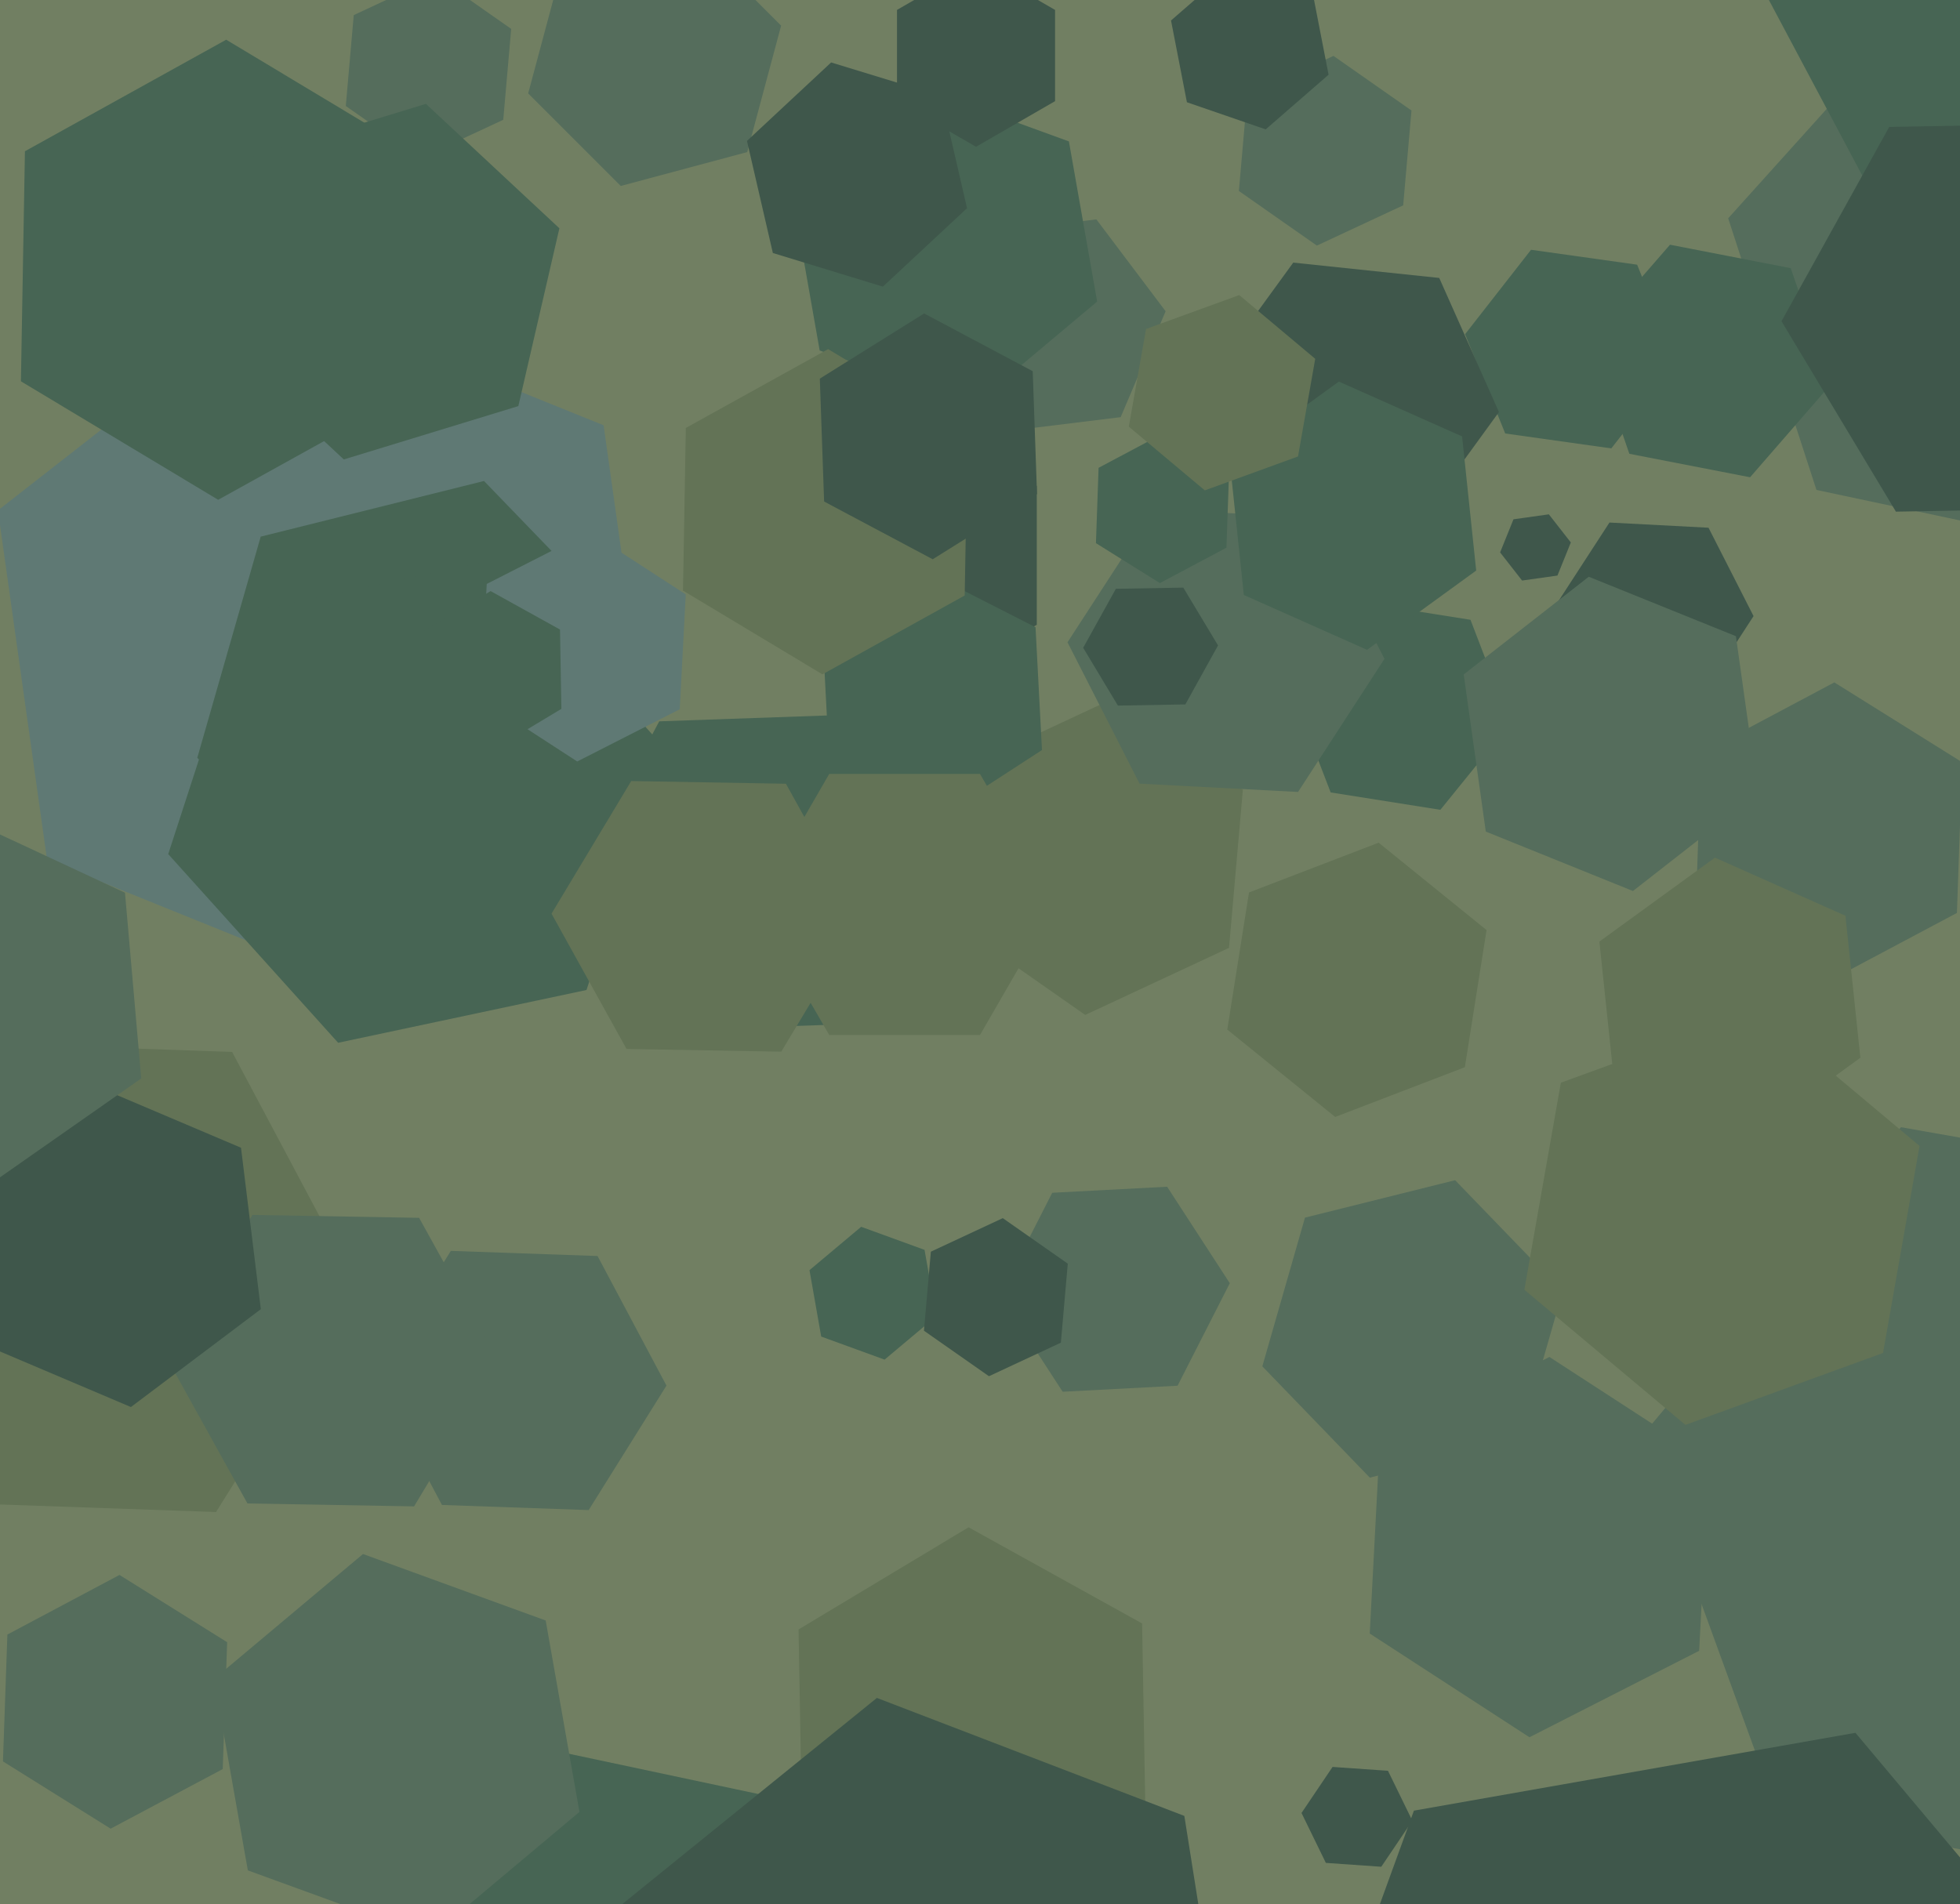 <svg xmlns="http://www.w3.org/2000/svg" width="494px" height="480px">
  <rect width="494" height="480" fill="rgb(113,127,98)"/>
  <polygon points="219.558,516.722 175.395,565.77 110.837,552.048 90.442,489.278 134.605,440.23 199.163,453.952" fill="rgb(71,101,84)"/>
  <polygon points="353.66,51.766 331.908,61.909 312.249,48.143 314.34,24.234 336.092,14.091 355.751,27.857" fill="rgb(85,109,92)"/>
  <polygon points="422.737,91.758 406.114,113.034 379.377,109.276 369.263,84.242 385.886,62.966 412.623,66.724" fill="rgb(71,101,84)"/>
  <polygon points="493.226,230.137 459.674,247.977 427.448,227.84 428.774,189.863 462.326,172.023 494.552,192.16" fill="rgb(85,109,92)"/>
  <polygon points="428.256,416.143 385.488,437.934 345.232,411.792 347.744,363.857 390.512,342.066 430.768,368.208" fill="rgb(85,109,92)"/>
  <polygon points="614.45,397.712 548.886,475.849 448.436,458.137 413.55,362.288 479.114,284.151 579.564,301.863" fill="rgb(85,109,92)"/>
  <polygon points="576.427,84.97 528.249,138.476 457.823,123.506 435.573,55.03 483.751,1.524 554.177,16.494" fill="rgb(85,109,92)"/>
  <polygon points="309.766,238.943 273.514,255.848 240.748,232.905 244.234,193.057 280.486,176.152 313.252,199.095" fill="rgb(99,115,86)"/>
  <polygon points="380.655,182.38 363.034,204.14 335.379,199.76 325.345,173.62 342.966,151.86 370.621,156.24" fill="rgb(71,101,84)"/>
  <polygon points="383.092,363.054 345.25,372.489 318.158,344.435 328.908,306.946 366.75,297.511 393.842,325.565" fill="rgb(85,109,92)"/>
  <polygon points="261.311,157.5 231.0,175.0 200.689,157.5 200.689,122.5 231.0,105.0 261.311,122.5" fill="rgb(63,87,75)"/>
  <polygon points="348.945,166.093 327.16,199.64 287.214,197.547 269.055,161.907 290.84,128.36 330.786,130.453" fill="rgb(85,109,92)"/>
  <polygon points="355.966,458.977 348.137,470.583 334.171,469.607 328.034,457.023 335.863,445.417 349.829,446.393" fill="rgb(63,87,75)"/>
  <polygon points="282.453,105.16 253.669,108.695 236.216,85.534 247.547,58.84 276.331,55.305 293.784,78.466" fill="rgb(85,109,92)"/>
  <polygon points="164.519,195.34 94.386,250.134 11.867,216.794 -0.519,128.66 69.614,73.866 152.133,107.206" fill="rgb(95,121,116)"/>
  <polygon points="309.113,138.068 292.337,146.988 276.224,136.92 276.887,117.932 293.663,109.012 309.776,119.08" fill="rgb(71,101,84)"/>
  <polygon points="377.797,103.868 356.049,133.801 319.252,129.934 304.203,96.132 325.951,66.199 362.748,70.066" fill="rgb(63,87,75)"/>
  <polygon points="262.621,189.074 236.622,205.958 209.001,191.884 207.379,160.926 233.378,144.042 260.999,158.116" fill="rgb(71,101,84)"/>
  <polygon points="501.635,629.563 390.352,649.185 317.717,562.622 356.365,456.437 467.648,436.815 540.283,523.378" fill="rgb(63,87,75)"/>
  <polygon points="188.335,38.335 156.459,46.876 133.124,23.541 141.665,-8.335 173.541,-16.876 196.876,6.459" fill="rgb(85,109,92)"/>
  <polygon points="56.138,445.957 27.883,460.981 0.746,444.023 1.862,412.043 30.117,397.019 57.254,413.977" fill="rgb(85,109,92)"/>
  <polygon points="213.846,258.162 168.874,259.733 145.027,221.57 166.154,181.838 211.126,180.267 234.973,218.43" fill="rgb(71,101,84)"/>
  <polygon points="579.959,1.373 543.924,59.04 475.965,56.667 444.041,-3.373 480.076,-61.04 548.035,-58.667" fill="rgb(71,101,84)"/>
  <polygon points="276.527,76.023 245.12,102.377 206.592,88.354 199.473,47.977 230.88,21.623 269.408,35.646" fill="rgb(71,101,84)"/>
  <polygon points="334.856,18.837 319.007,32.614 299.151,25.777 295.144,5.163 310.993,-8.614 330.849,-1.777" fill="rgb(63,87,75)"/>
  <polygon points="298.756,177.572 281.758,177.869 273.003,163.297 281.244,148.428 298.242,148.131 306.997,162.703" fill="rgb(63,87,75)"/>
  <polygon points="392.541,145.092 383.629,146.345 378.088,139.253 381.459,130.908 390.371,129.655 395.912,136.747" fill="rgb(63,87,75)"/>
  <polygon points="146.045,456.759 108.509,488.256 62.464,471.497 53.955,423.241 91.491,391.744 137.536,408.503" fill="rgb(85,109,92)"/>
  <polygon points="126.84,30.192 105.995,39.912 87.155,26.72 89.16,3.808 110.005,-5.912 128.845,7.28" fill="rgb(85,109,92)"/>
  <polygon points="372.061,143.829 344.554,163.814 313.493,149.985 309.939,116.171 337.446,96.186 368.507,110.015" fill="rgb(71,101,84)"/>
  <polygon points="288.731,459.24 245.873,484.992 202.142,460.752 201.269,410.76 244.127,385.008 287.858,409.248" fill="rgb(99,115,86)"/>
  <polygon points="369.2,269.026 336.525,281.569 309.325,259.543 314.8,224.974 347.475,212.431 374.675,234.457" fill="rgb(99,115,86)"/>
  <polygon points="146.29,218.722 90.013,232.753 49.723,191.031 65.71,135.278 121.987,121.247 162.277,162.969" fill="rgb(71,101,84)"/>
  <polygon points="296.795,349.321 267.834,350.839 252.04,326.518 265.205,300.679 294.166,299.161 309.96,323.482" fill="rgb(85,109,92)"/>
  <polygon points="167.977,349.291 148.37,380.669 111.393,379.378 94.023,346.709 113.63,315.331 150.607,316.622" fill="rgb(85,109,92)"/>
  <polygon points="327.151,115.07 303.659,123.62 284.508,107.551 288.849,82.93 312.341,74.38 331.492,90.449" fill="rgb(99,115,86)"/>
  <polygon points="147.824,249.561 85.223,262.868 42.399,215.306 62.176,154.439 124.777,141.132 167.601,188.694" fill="rgb(71,101,84)"/>
  <polygon points="89.959,324.338 54.455,381.157 -12.505,378.819 -43.959,319.662 -8.455,262.843 58.505,265.181" fill="rgb(99,115,86)"/>
  <polygon points="235.975,331.814 222.952,342.742 206.977,336.927 204.025,320.186 217.048,309.258 233.023,315.073" fill="rgb(71,101,84)"/>
  <polygon points="461.43,96.915 441.093,120.311 410.662,114.396 400.57,85.085 420.907,61.689 451.338,67.604" fill="rgb(71,101,84)"/>
  <polygon points="243.733,52.479 222.524,72.257 194.791,63.778 188.267,35.521 209.476,15.743 237.209,24.222" fill="rgb(63,87,75)"/>
  <polygon points="105.716,97.872 54.988,125.991 5.272,96.119 6.284,38.128 57.012,10.009 106.728,39.881" fill="rgb(71,101,84)"/>
  <polygon points="441.966,155.308 428.35,176.275 403.384,174.967 392.034,152.692 405.65,131.725 430.616,133.033" fill="rgb(63,87,75)"/>
  <polygon points="533.842,128.001 477.851,128.979 449.009,80.977 476.158,31.999 532.149,31.021 560.991,79.023" fill="rgb(63,87,75)"/>
  <polygon points="443.087,199.984 411.567,224.611 374.48,209.626 368.913,170.016 400.433,145.389 437.52,160.374" fill="rgb(85,109,92)"/>
  <polygon points="171.321,178.795 145.482,191.96 121.161,176.166 122.679,147.205 148.518,134.04 172.839,149.834" fill="rgb(95,121,116)"/>
  <polygon points="130.642,102.372 86.652,115.821 53.01,84.449 63.358,39.628 107.348,26.179 140.99,57.551" fill="rgb(71,101,84)"/>
  <polygon points="265.919,25.5 246.0,37.0 226.081,25.5 226.081,2.5 246.0,-9.0 265.919,2.5" fill="rgb(63,87,75)"/>
  <polygon points="125.994,343.733 104.362,379.734 62.368,379.001 42.006,342.267 63.638,306.266 105.632,306.999" fill="rgb(85,109,92)"/>
  <polygon points="243.144,150.117 207.284,169.994 172.141,148.877 172.856,107.883 208.716,88.006 243.859,109.123" fill="rgb(99,115,86)"/>
  <polygon points="261.371,124.554 235.082,140.981 207.711,126.427 206.629,95.446 232.918,79.019 260.289,93.573" fill="rgb(63,87,75)"/>
  <polygon points="65.741,330.02 32.997,354.694 -4.744,338.674 -9.741,297.98 23.003,273.306 60.744,289.326" fill="rgb(63,87,75)"/>
  <polygon points="216.994,231.681 196.908,265.11 157.914,264.43 139.006,230.319 159.092,196.89 198.086,197.57" fill="rgb(99,115,86)"/>
  <polygon points="468.888,266.643 439.763,287.803 406.875,273.16 403.112,237.357 432.237,216.197 465.125,230.84" fill="rgb(99,115,86)"/>
  <polygon points="267.383,338.472 249.257,346.924 232.874,335.452 234.617,315.528 252.743,307.076 269.126,318.548" fill="rgb(63,87,75)"/>
  <polygon points="266.0,228.0 247.0,260.909 209.0,260.909 190.0,228.0 209.0,195.091 247.0,195.091" fill="rgb(99,115,86)"/>
  <polygon points="35.596,271.863 -2.904,298.821 -45.5,278.958 -49.596,232.137 -11.096,205.179 31.5,225.042" fill="rgb(85,109,92)"/>
  <polygon points="474.6,341.068 424.797,359.195 384.196,325.127 393.4,272.932 443.203,254.805 483.804,288.873" fill="rgb(99,115,86)"/>
  <polygon points="311.487,539.745 246.984,591.978 169.497,562.234 156.513,480.255 221.016,428.022 298.503,457.766" fill="rgb(63,87,75)"/>
  <polygon points="141.492,178.696 124.349,188.997 106.857,179.301 106.508,159.304 123.651,149.003 141.143,158.699" fill="rgb(71,101,84)"/>
</svg>